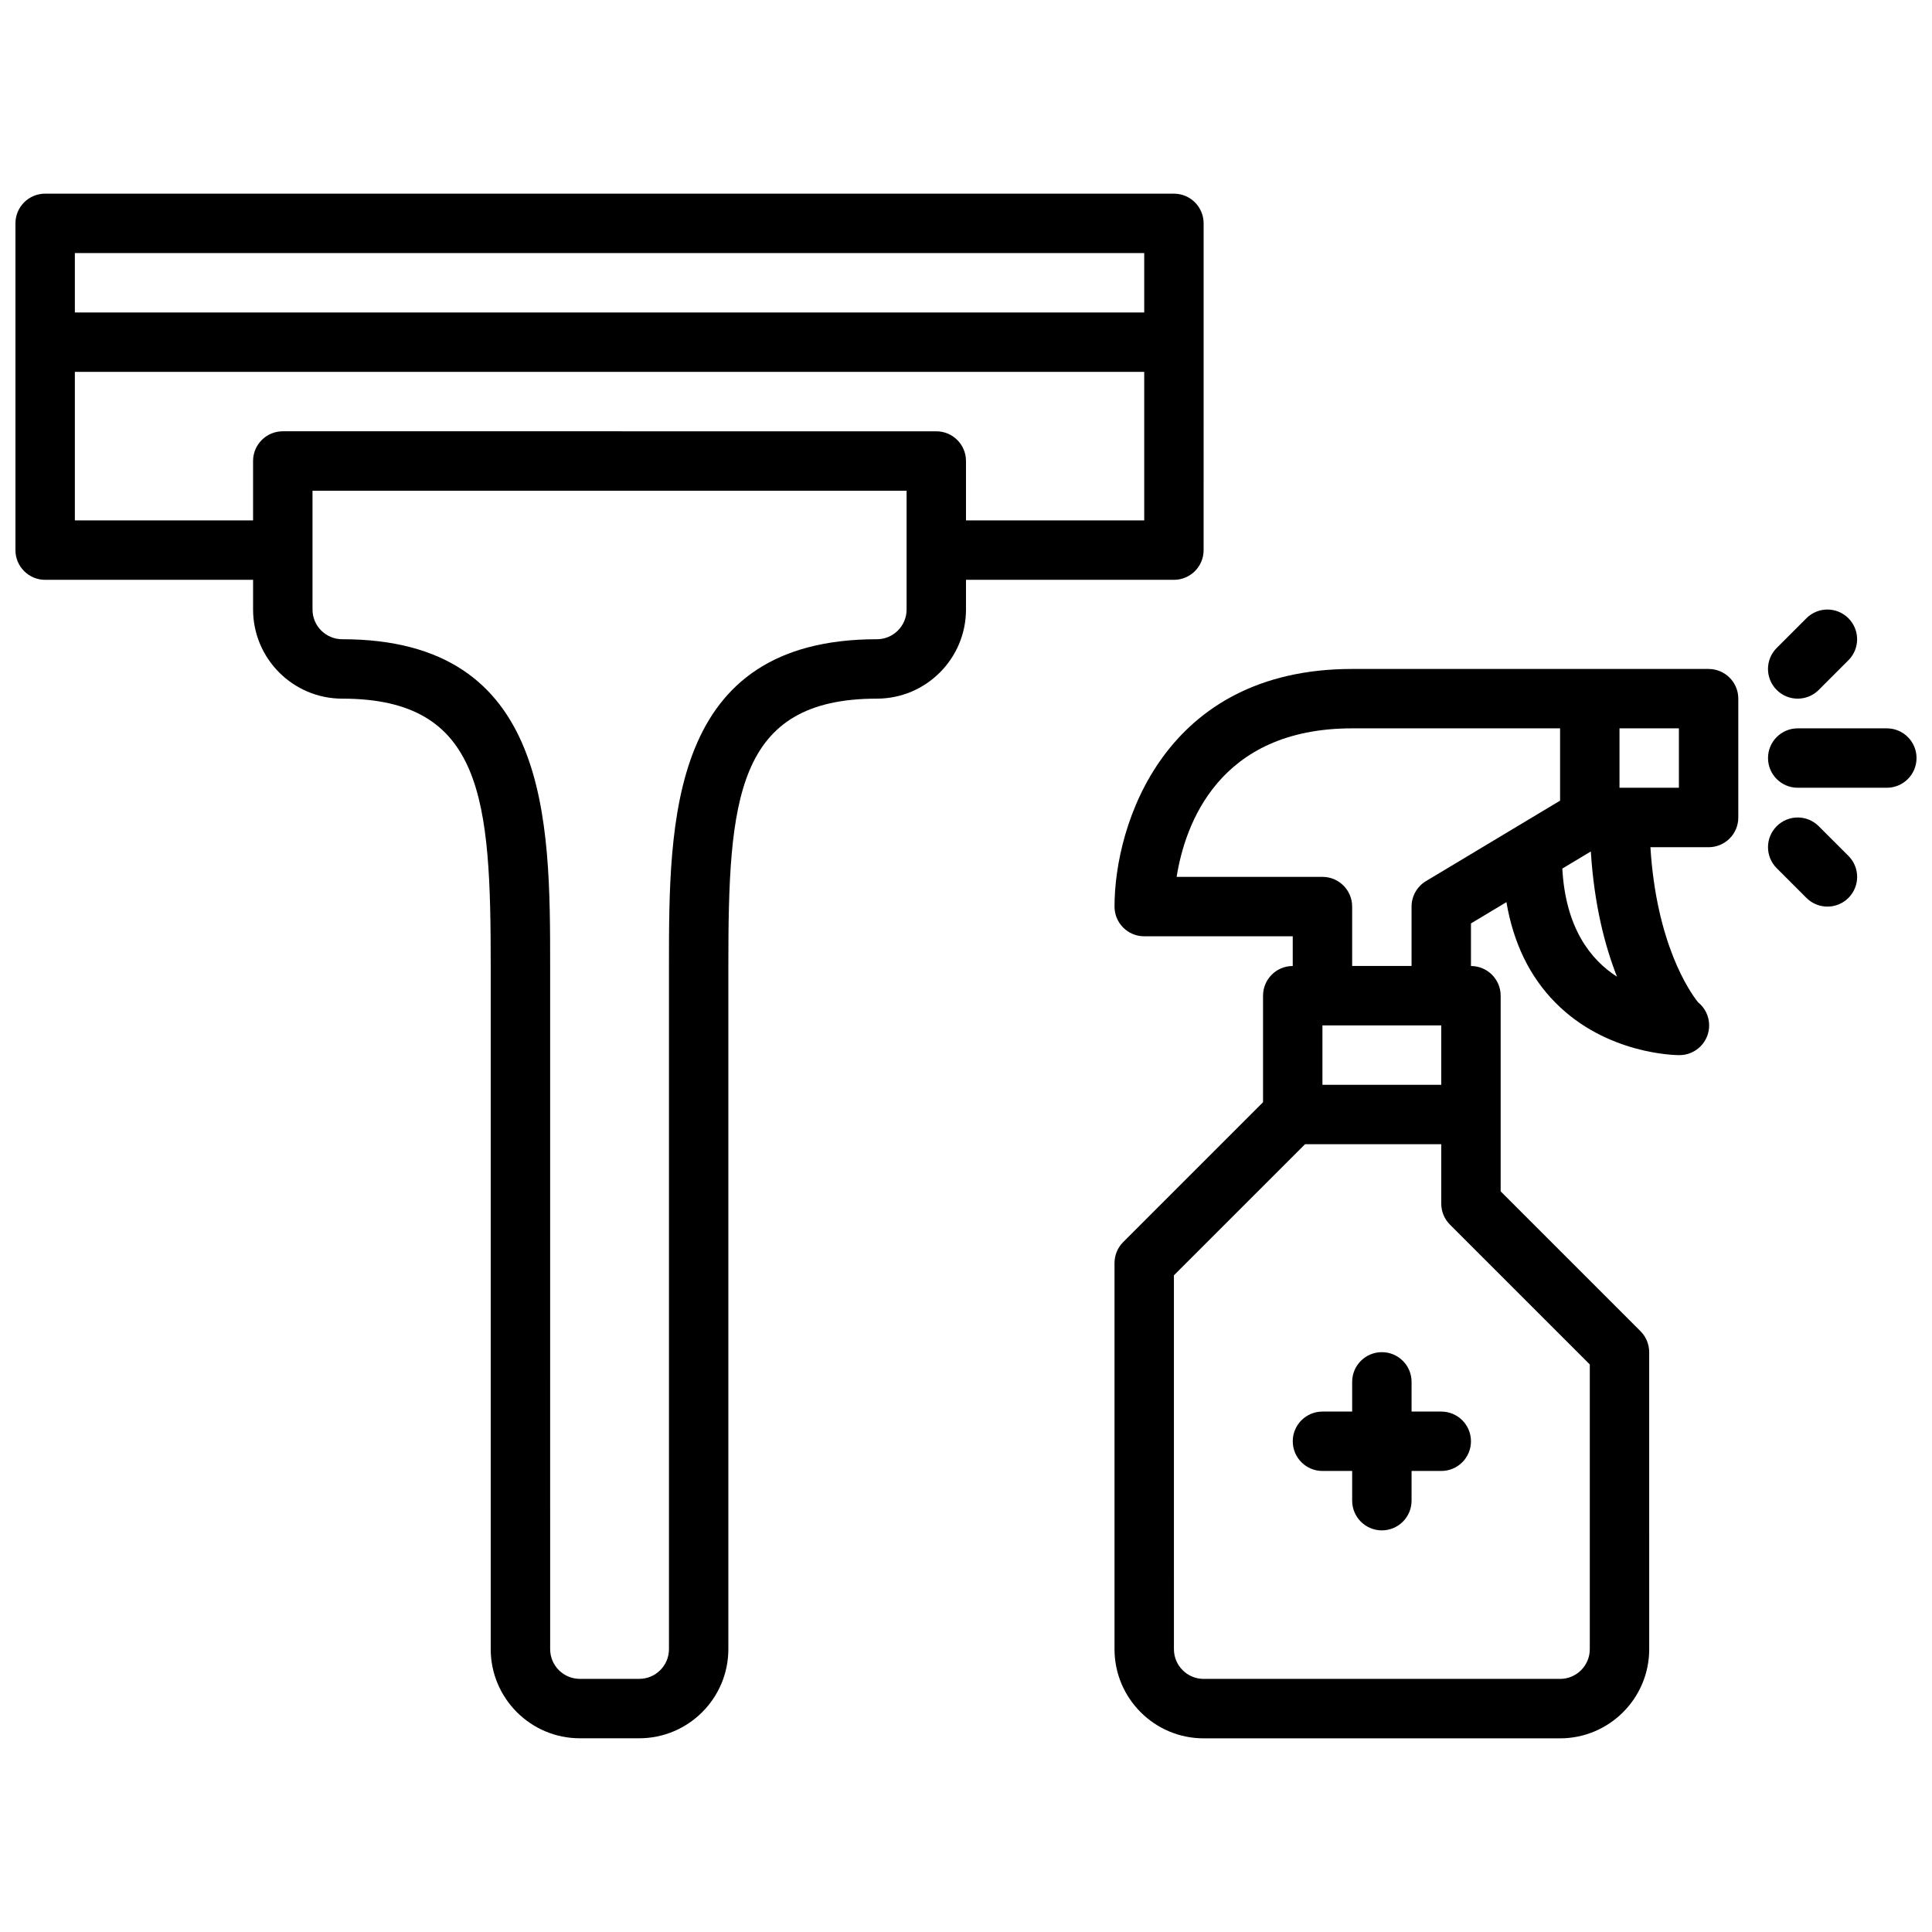 <?xml version="1.0" encoding="UTF-8"?>
<!-- Uploaded to: ICON Repo, www.svgrepo.com, Generator: ICON Repo Mixer Tools -->
<svg width="800px" height="800px" version="1.1" viewBox="144 144 512 512" xmlns="http://www.w3.org/2000/svg">
 <defs>
  <clipPath id="b">
   <path d="m612 337h39.902v16h-39.902z"/>
  </clipPath>
  <clipPath id="a">
   <path d="m148.09 195h314.91v410h-314.91z"/>
  </clipPath>
 </defs>
 <path d="m596.8 321.28h-94.465c-49.812 0-62.977 41.195-62.977 62.977 0 4.344 3.519 7.871 7.871 7.871h39.359v7.871c-4.352 0-7.871 3.527-7.871 7.871v28.23l-37.055 37.055c-1.48 1.473-2.305 3.481-2.305 5.566v102.34c0 13.02 10.598 23.617 23.617 23.617h94.465c13.02 0 23.617-10.598 23.617-23.617l-0.004-78.719c0-2.086-0.836-4.094-2.305-5.566l-37.055-37.055v-51.844c0-4.344-3.519-7.871-7.871-7.871v-11.289l9.398-5.644c1.836 10.793 6.148 19.742 12.98 26.641 13.586 13.75 31.945 13.906 32.723 13.906h0.148c4.352 0 7.871-3.527 7.871-7.871 0-2.473-1.133-4.684-2.93-6.125-2.281-2.832-11.051-15.547-12.633-41.109l15.418 0.004c4.352 0 7.871-3.527 7.871-7.871v-31.488c0-4.348-3.519-7.875-7.871-7.875zm-70.852 110.21h-31.488v-15.742h31.488zm39.363 74.105v75.461c0 4.336-3.527 7.871-7.871 7.871h-94.465c-4.344 0-7.871-3.535-7.871-7.871l-0.004-99.078 34.75-34.746h36.098v15.742c0 2.086 0.828 4.094 2.305 5.566zm-43.414-128.09c-2.363 1.418-3.82 3.984-3.82 6.746v15.742h-15.742v-15.742c0-4.344-3.519-7.871-7.871-7.871h-38.645c2.18-13.672 11.012-39.359 46.516-39.359h55.105v19.16zm36.133-3.32 7.559-4.535c0.875 14.137 3.746 25.09 6.926 33.18-6.953-4.457-13.621-12.84-14.484-28.645zm30.895-21.422h-15.742v-15.742h15.742z"/>
 <path d="m518.08 518.08v-7.871c0-4.344-3.519-7.871-7.871-7.871-4.352 0-7.871 3.527-7.871 7.871v7.871h-7.871c-4.352 0-7.871 3.527-7.871 7.871s3.519 7.871 7.871 7.871h7.871v7.871c0 4.344 3.519 7.871 7.871 7.871 4.352 0 7.871-3.527 7.871-7.871v-7.871h7.871c4.352 0 7.871-3.527 7.871-7.871s-3.519-7.871-7.871-7.871z"/>
 <path d="m620.41 329.15c2.016 0 4.031-0.77 5.566-2.305l7.871-7.871c3.078-3.078 3.078-8.055 0-11.133-3.078-3.078-8.055-3.078-11.133 0l-7.871 7.871c-3.078 3.078-3.078 8.055 0 11.133 1.535 1.535 3.551 2.305 5.566 2.305z"/>
 <g clip-path="url(#b)">
  <path d="m644.03 337.02h-23.617c-4.352 0-7.871 3.527-7.871 7.871s3.519 7.871 7.871 7.871h23.617c4.352 0 7.871-3.527 7.871-7.871s-3.519-7.871-7.871-7.871z"/>
 </g>
 <path d="m625.98 362.95c-3.078-3.078-8.055-3.078-11.133 0-3.078 3.078-3.078 8.055 0 11.133l7.871 7.871c1.539 1.535 3.555 2.305 5.57 2.305 2.016 0 4.031-0.77 5.566-2.305 3.078-3.078 3.078-8.055 0-11.133z"/>
 <g clip-path="url(#a)">
  <path d="m455.1 297.66c4.352 0 7.871-3.527 7.871-7.871l0.004-86.594c0-4.344-3.519-7.871-7.871-7.871l-299.14-0.004c-4.352 0-7.871 3.527-7.871 7.875v86.594c0 4.344 3.519 7.871 7.871 7.871h55.105v7.871c0 13.02 10.598 23.617 23.617 23.617 37.465 0 39.359 26.922 39.359 70.848v181.05c0 13.02 10.598 23.617 23.617 23.617h15.742c13.02 0 23.617-10.598 23.617-23.617v-181.05c0-43.926 1.898-70.848 39.359-70.848 13.02 0 23.617-10.598 23.617-23.617v-7.871zm-7.871-86.594v15.742h-283.39v-15.742zm-283.39 70.848v-39.359h283.39v39.359h-47.23v-15.742c0-4.344-3.519-7.871-7.871-7.871l-173.19-0.004c-4.352 0-7.871 3.527-7.871 7.871v15.742zm220.42 23.617c0 4.336-3.527 7.871-7.871 7.871-55.105 0-55.105 48.012-55.105 86.594v181.05c0 4.336-3.527 7.871-7.871 7.871h-15.742c-4.344 0-7.871-3.535-7.871-7.871l-0.004-181.05c0-38.582 0-86.594-55.105-86.594-4.344 0-7.871-3.535-7.871-7.871v-31.488h157.44z"/>
 </g>
</svg>